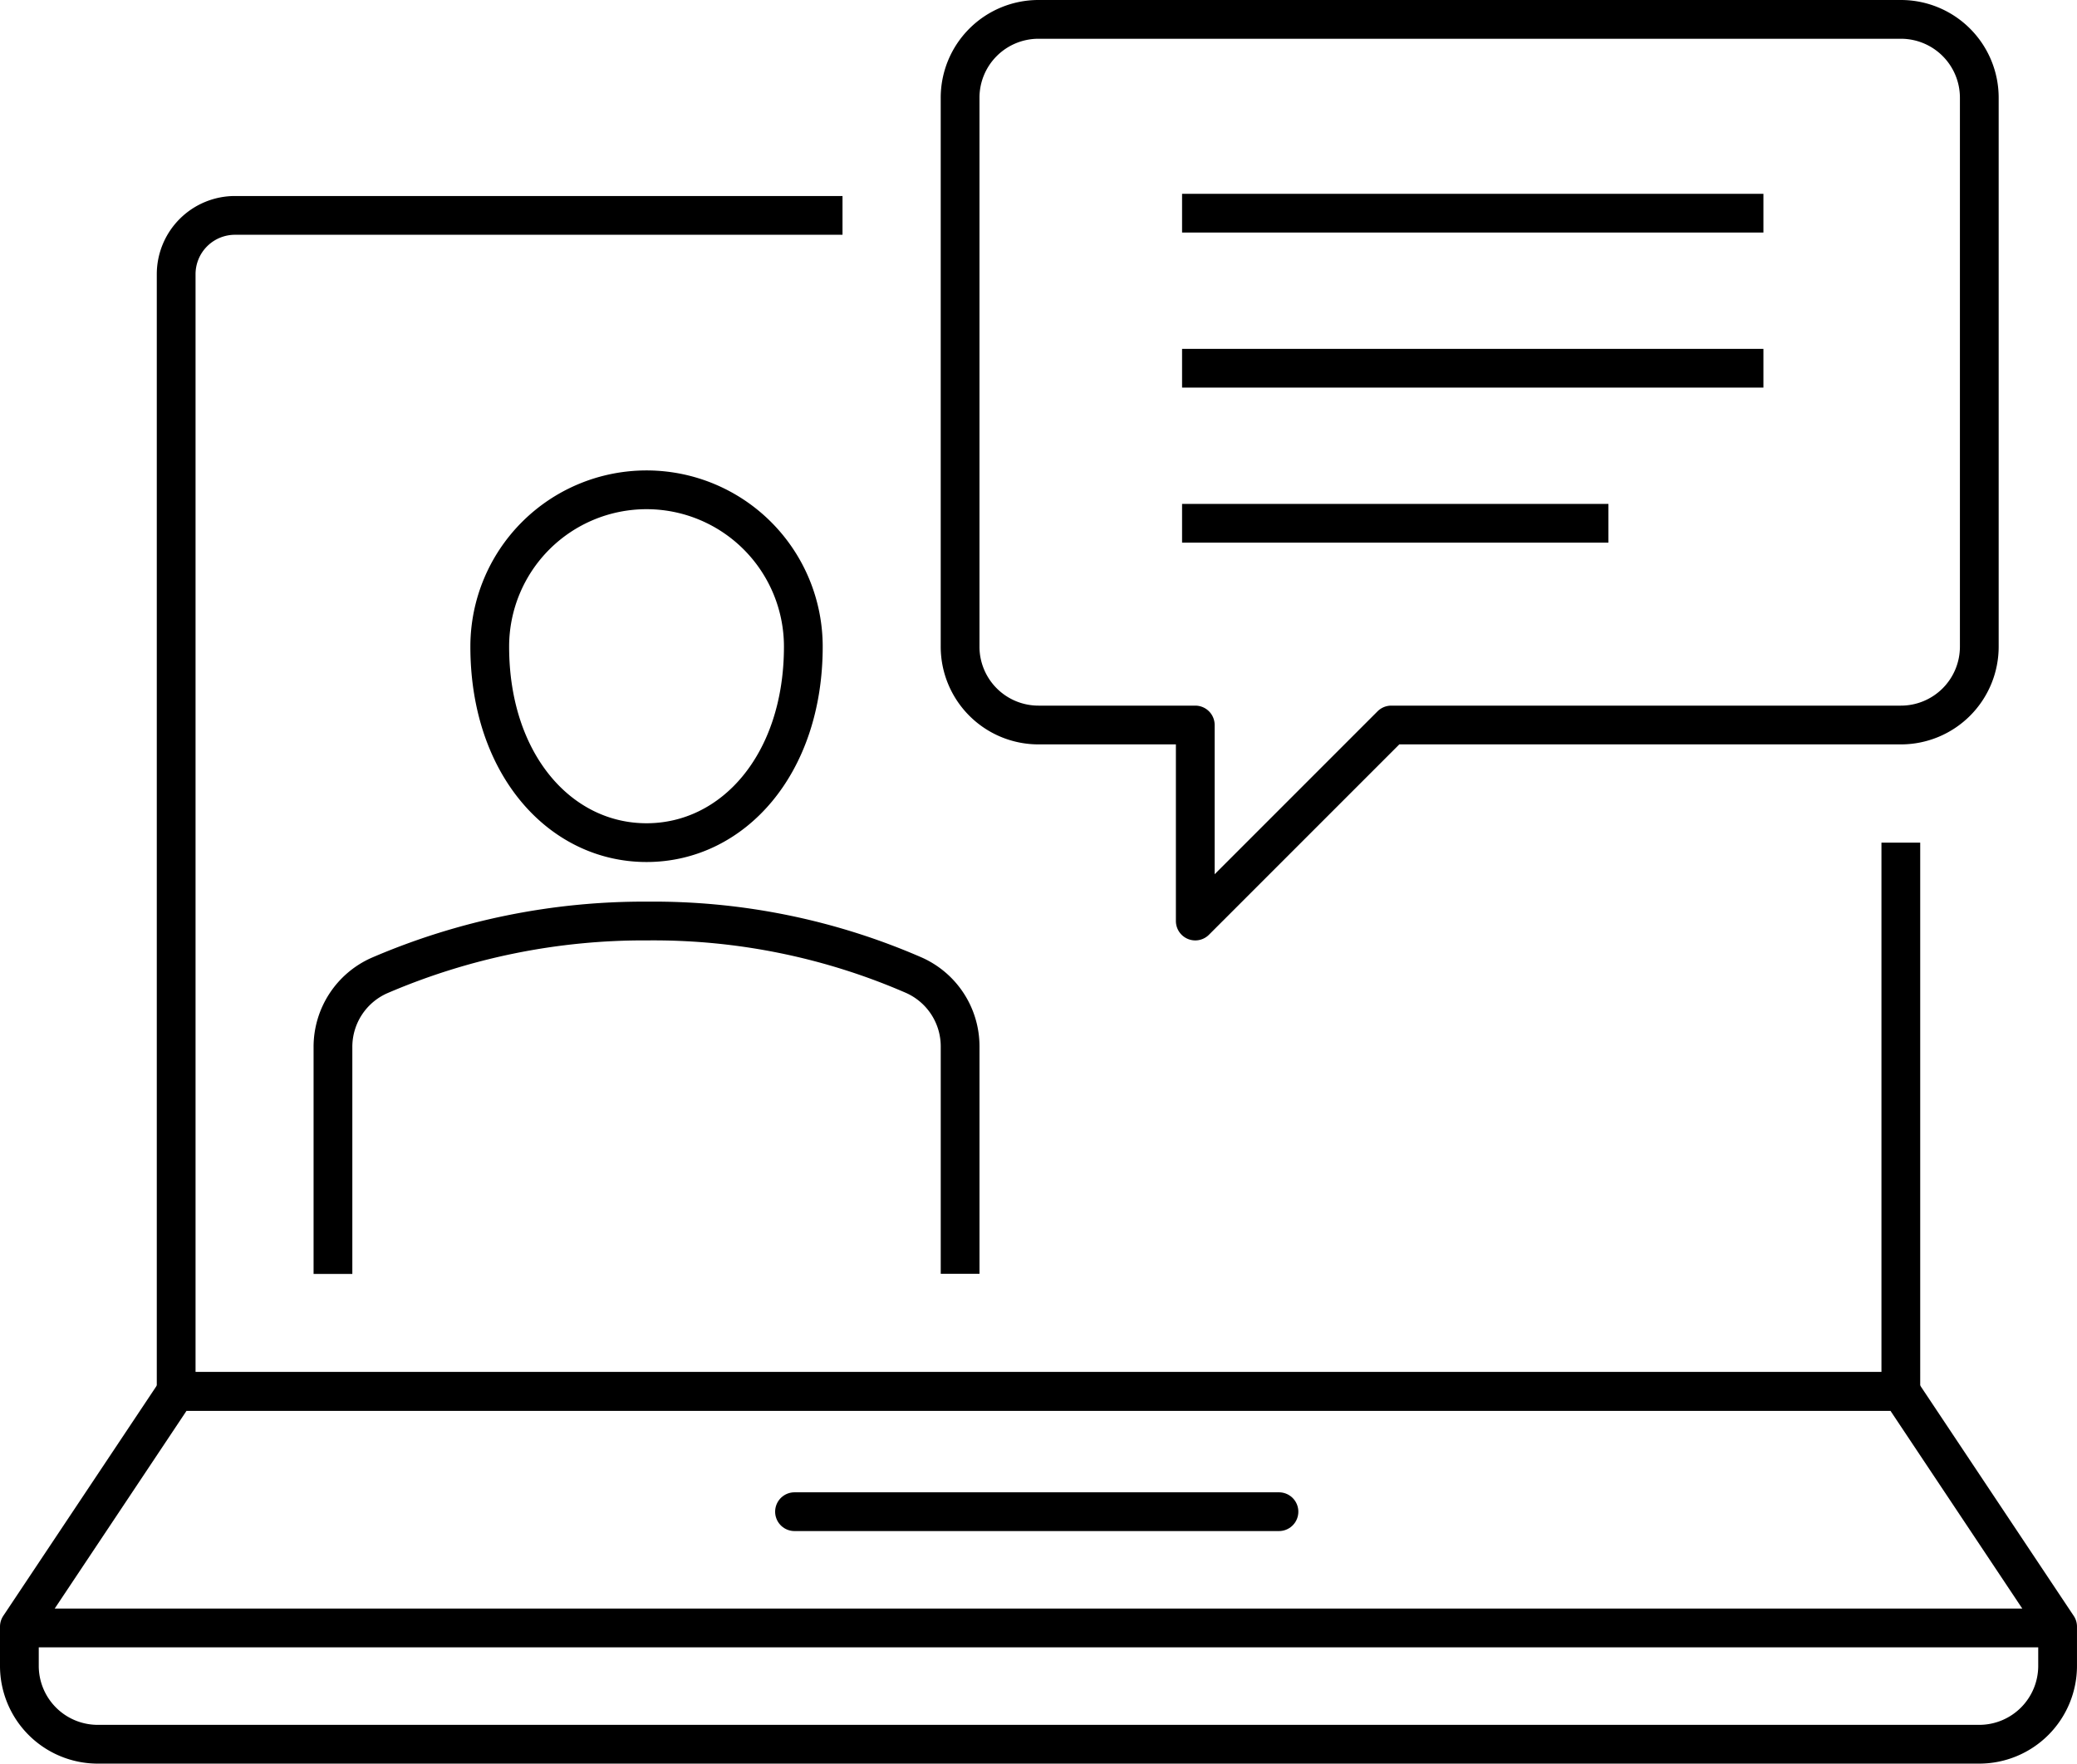 <svg xmlns="http://www.w3.org/2000/svg" width="107.182" height="91" viewBox="0 0 107.182 91"><defs><style>.a,.b,.c,.d{fill:none;stroke:#000;stroke-width:2px;}.a,.b{stroke-linecap:round;}.a,.d{stroke-miterlimit:10;}.b,.c{stroke-linejoin:round;}</style></defs><g transform="translate(-38 -258)"><line class="a" x2="25" transform="translate(79 336)"/><path class="b" d="M136.091,294h-89L39,306.136v2.023a4.044,4.044,0,0,0,4.045,4.045h97.091a4.044,4.044,0,0,0,4.045-4.045v-2.023Z" transform="translate(0 35.795)"/><line class="c" x2="105" transform="translate(39 342)"/><path class="b" d="M67.182,279.091c0,6.068-3.623,10.114-8.091,10.114S51,285.159,51,279.091a8.091,8.091,0,1,1,16.182,0Z" transform="translate(12.273 12.273)"/><path class="d" d="M79.364,300.2v-11.72A4.021,4.021,0,0,0,77,284.805,33.641,33.641,0,0,0,63.267,282a34.541,34.541,0,0,0-13.88,2.816A4.026,4.026,0,0,0,47,288.509v11.7" transform="translate(8.182 23.523)"/><path class="b" d="M111.545,259h-44.5A4.044,4.044,0,0,0,63,263.046v28.318a4.044,4.044,0,0,0,4.045,4.045h8.091v10.114L85.25,295.409h26.3a4.044,4.044,0,0,0,4.045-4.045V263.046A4.044,4.044,0,0,0,111.545,259Z" transform="translate(24.545 0)"/><path class="c" d="M77.386,264H46.034A3.035,3.035,0,0,0,43,267.034v57.648h89V296.364" transform="translate(4.091 5.114)"/><line class="c" x2="30" transform="translate(99 269)"/><line class="c" x2="30" transform="translate(99 277)"/><line class="c" x2="22" transform="translate(99 285)"/></g></svg>